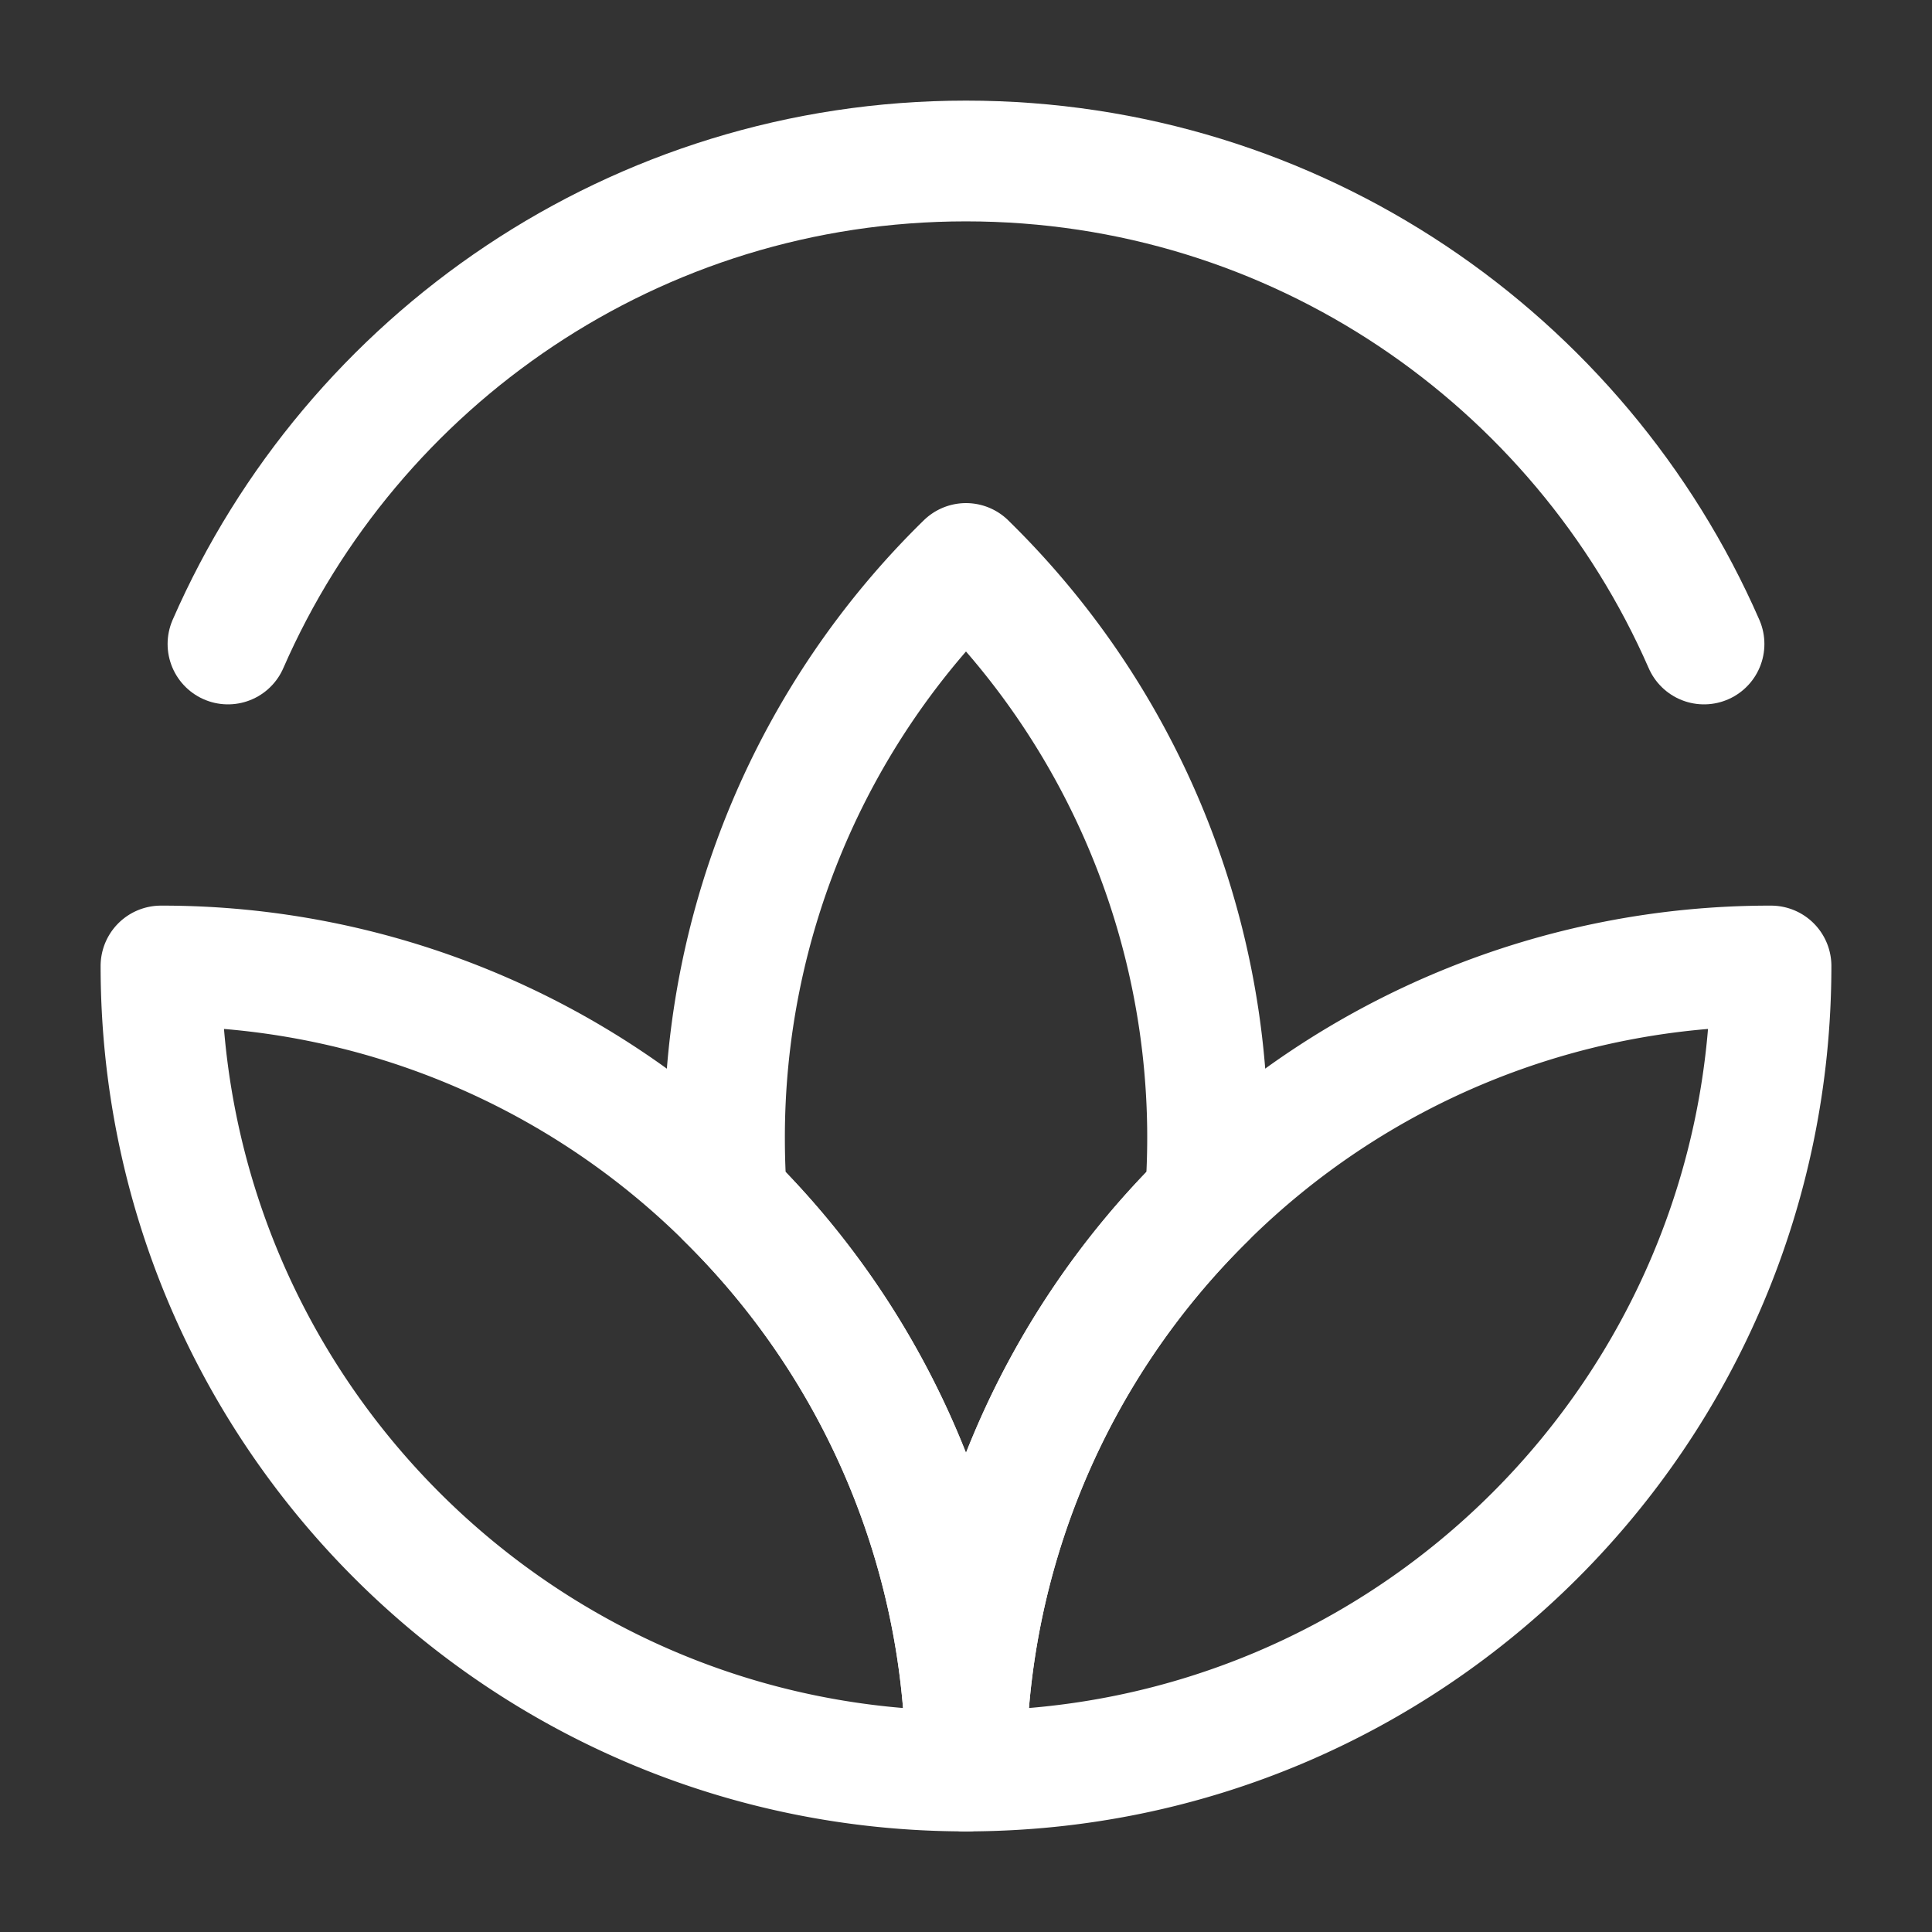 <svg xmlns="http://www.w3.org/2000/svg" width="64" height="64" fill="none" viewBox="0 0 64 64">
  <rect x="0" y="0" width="64" height="64" fill="#333333" stroke="none"/>
  <path stroke="#fff" stroke-linecap="round" stroke-linejoin="round" stroke-width="4" d="M56.448 21.333c-4.116-9.418-13.515-16-24.448-16-10.935 0-20.333 6.582-24.448 16"/>
  <path stroke="#fff" stroke-linecap="round" stroke-linejoin="round" stroke-width="4" d="M32 18.666a26.59 26.59 0 0 0-8 19.045c0 .666.024 1.328.073 1.983A26.586 26.586 0 0 1 32 58.666a26.585 26.585 0 0 1 7.927-18.973A26.587 26.587 0 0 0 32 18.667Z"/>
  <path stroke="#fff" stroke-linecap="round" stroke-linejoin="round" stroke-width="4" d="M5.333 32c0 14.728 11.939 26.667 26.667 26.667a26.583 26.583 0 0 0-7.927-18.974A26.581 26.581 0 0 0 5.333 32Z"/>
  <path stroke="#fff" stroke-linecap="round" stroke-linejoin="round" stroke-width="4" d="M58.667 32c0 14.728-11.939 26.667-26.667 26.667a26.585 26.585 0 0 1 7.927-18.974A26.581 26.581 0 0 1 58.667 32Z"/>
</svg>
